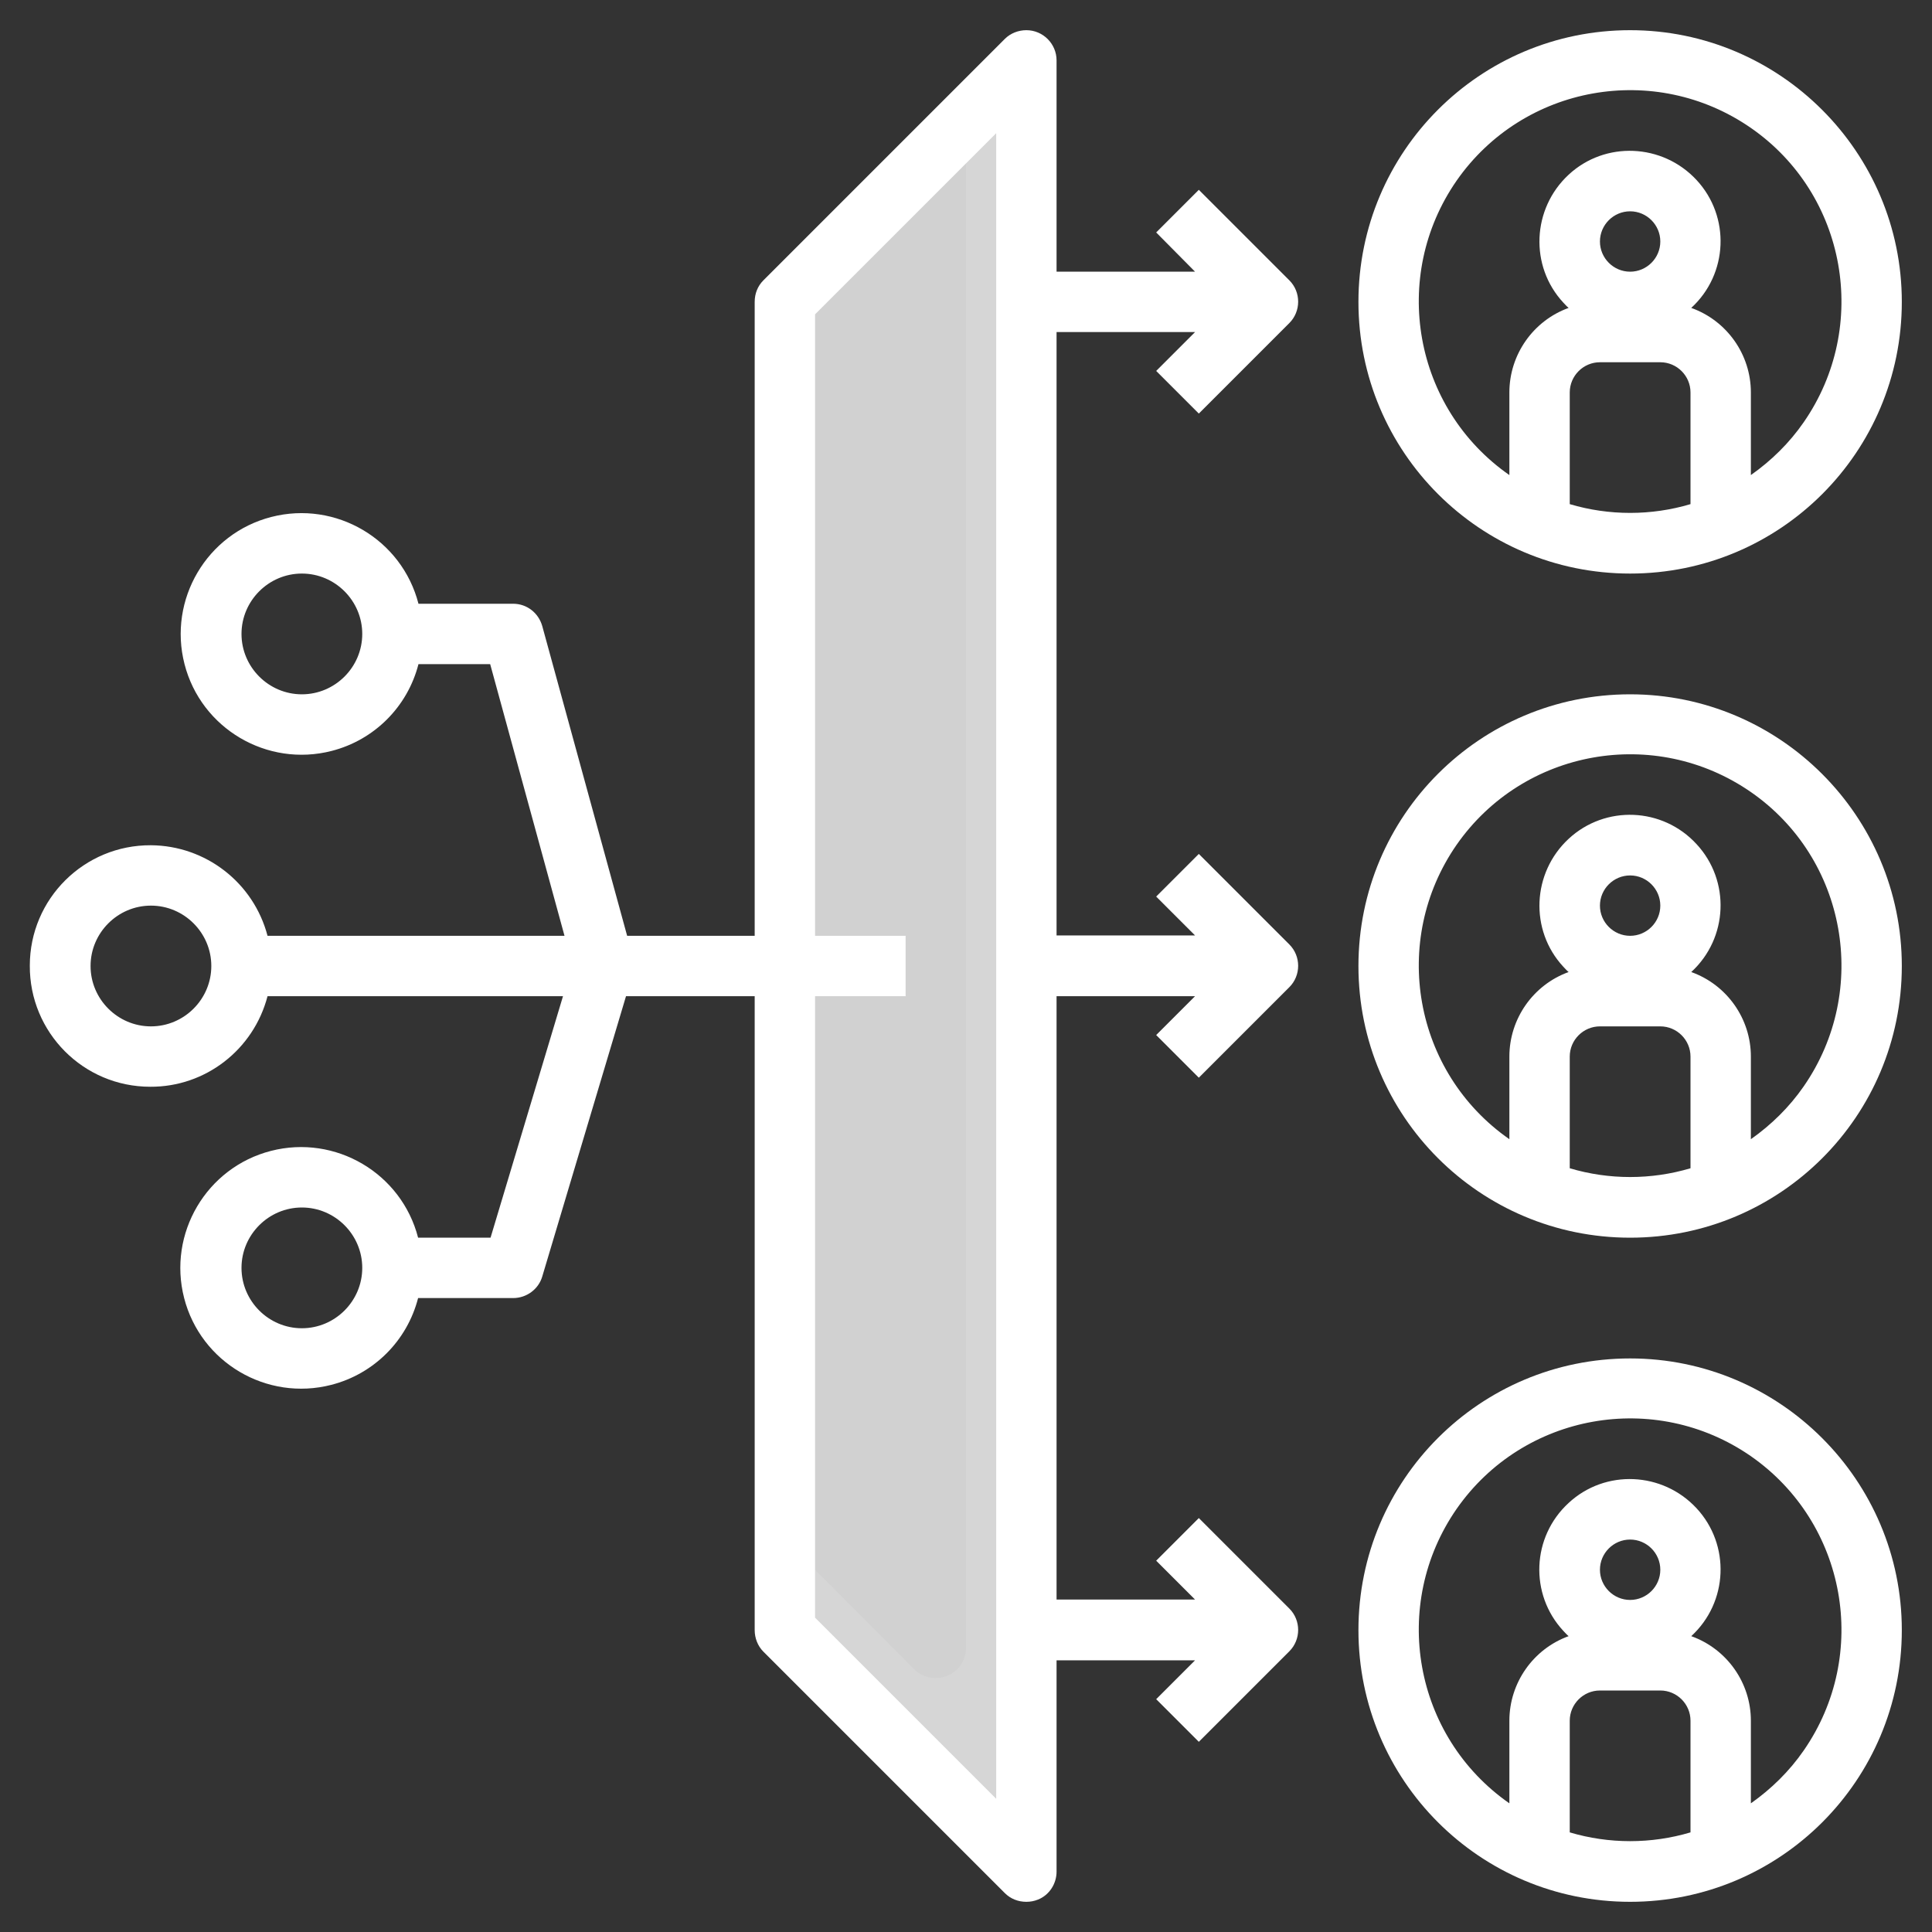 <?xml version="1.0" encoding="utf-8"?>
<!-- Generator: Adobe Illustrator 25.4.1, SVG Export Plug-In . SVG Version: 6.00 Build 0)  -->
<svg version="1.1" id="Layer_1" xmlns="http://www.w3.org/2000/svg" xmlns:xlink="http://www.w3.org/1999/xlink" x="0px" y="0px"
	 viewBox="0 0 512 512" style="enable-background:new 0 0 512 512;" xml:space="preserve">
<rect x="0" y="0" width="512" height="512" fill="#333333" stroke="none"/>
<style type="text/css">
	.st0{fill:#D1D1D1;}
	.st1{fill:#D6D6D6;}
	.st2{fill:#FFFFFF;}
</style>
<path class="st0" d="M272,496l-64-64V80l64-64V496z"/>
<path class="st1" d="M256,32v404.7c0,4.4-3.6,8-8,8c-2.1,0-4.2-0.8-5.7-2.3L208,408v24l64,64V16L256,32z"/>
<path class="st2" d="M432,8c-39.8,0-72,32.2-72,72s32.2,72,72,72s72-32.2,72-72C504,40.3,471.7,8,432,8z M448,133.6
	c-10.4,3.1-21.6,3.1-32,0V104c0-4.4,3.6-8,8-8h16c4.4,0,8,3.6,8,8V133.6z M424,64c0-4.4,3.6-8,8-8s8,3.6,8,8s-3.6,8-8,8
	S424,68.4,424,64z M464,125.9V104c0-10-6.3-19-15.8-22.4c9.8-9,10.4-24.2,1.4-33.9s-24.2-10.4-33.9-1.4s-10.4,24.2-1.4,33.9
	c0.5,0.5,0.9,1,1.4,1.4C406.3,85,400,94,400,104v21.9c-25.4-17.7-31.6-52.6-14-78c17.7-25.4,52.6-31.6,78-14s31.6,52.6,14,78
	C474.2,117.4,469.4,122.1,464,125.9L464,125.9z"/>
<path class="st2" d="M432,184c-39.8,0-72,32.2-72,72s32.2,72,72,72s72-32.2,72-72C504,216.3,471.7,184,432,184z M448,309.6
	c-10.4,3.1-21.6,3.1-32,0V280c0-4.4,3.6-8,8-8h16c4.4,0,8,3.6,8,8V309.6z M424,240c0-4.4,3.6-8,8-8s8,3.6,8,8s-3.6,8-8,8
	S424,244.4,424,240z M464,301.9V280c0-10-6.3-19-15.8-22.4c9.8-9,10.4-24.2,1.4-33.9c-9-9.8-24.2-10.4-33.9-1.4s-10.4,24.2-1.4,33.9
	c0.5,0.5,0.9,1,1.4,1.4C406.3,261,400,270,400,280v21.9c-25.4-17.7-31.6-52.6-14-78c17.7-25.4,52.6-31.6,78-14s31.6,52.6,14,78
	C474.2,293.4,469.4,298.1,464,301.9L464,301.9z"/>
<path class="st2" d="M432,360c-39.8,0-72,32.2-72,72s32.2,72,72,72s72-32.2,72-72C504,392.3,471.7,360,432,360z M448,485.6
	c-10.4,3.1-21.6,3.1-32,0V456c0-4.4,3.6-8,8-8h16c4.4,0,8,3.6,8,8V485.6z M424,416c0-4.4,3.6-8,8-8s8,3.6,8,8s-3.6,8-8,8
	S424,420.4,424,416z M464,477.9V456c0-10-6.3-19-15.8-22.4c9.8-9,10.4-24.2,1.4-33.9s-24.2-10.4-33.9-1.4c-9.8,9-10.4,24.2-1.4,33.9
	c0.5,0.5,0.9,1,1.4,1.4C406.3,437,400,446,400,456v21.9c-25.4-17.7-31.6-52.6-14-78c17.7-25.4,52.6-31.6,78-14
	c25.4,17.7,31.6,52.6,14,78C474.2,469.4,469.4,474.1,464,477.9L464,477.9z"/>
<path class="st2" d="M40,224c-17.7-0.1-32.1,14.2-32.1,31.9c-0.1,17.7,14.2,32.1,31.9,32.1c14.6,0.1,27.4-9.8,31.1-24h78.3L130,328
	h-19.2c-4.4-17.1-21.9-27.4-39-23s-27.4,21.9-23,39s21.9,27.4,39,23c11.3-2.9,20.1-11.7,23-23H136c3.5,0,6.7-2.3,7.7-5.7l22.2-74.3
	H200v168c0,2.1,0.8,4.2,2.3,5.7l64,64c1.5,1.5,3.5,2.3,5.7,2.3c1.1,0,2.1-0.2,3.1-0.6c3-1.2,4.9-4.2,4.9-7.4v-56h36.7l-10.3,10.3
	l11.3,11.3l24-24c3.1-3.1,3.1-8.2,0-11.3l-24-24l-11.3,11.3l10.3,10.3H280V264h36.7l-10.3,10.3l11.3,11.3l24-24
	c3.1-3.1,3.1-8.2,0-11.3l-24-24l-11.3,11.3l10.3,10.3H280V88h36.7l-10.3,10.3l11.3,11.3l24-24c3.1-3.1,3.1-8.2,0-11.3l-24-24
	l-11.3,11.3L316.7,72H280V16c0-4.4-3.6-8-8-8c-2.1,0-4.2,0.8-5.7,2.3l-64,64c-1.5,1.5-2.3,3.5-2.3,5.7v168h-33.8l-22.5-82.1
	c-1-3.5-4.1-5.9-7.7-5.9h-25.1c-4.4-17.1-21.9-27.4-39-23c-17.1,4.4-27.4,21.9-23,39s21.9,27.4,39,23c11.3-2.9,20.1-11.7,23-23h19
	l19.7,72H70.9C67.2,233.9,54.5,224.1,40,224z M40,272c-8.8,0-16-7.2-16-16c0-8.8,7.2-16,16-16s16,7.2,16,16
	C56,264.8,48.8,272,40,272z M80,352c-8.8,0-16-7.2-16-16s7.2-16,16-16s16,7.2,16,16S88.8,352,80,352z M216,264h24v-16h-24V83.3
	l48-48v441.4l-48-48V264z M80,184c-8.8,0-16-7.2-16-16s7.2-16,16-16s16,7.2,16,16S88.8,184,80,184z"/>
</svg>
